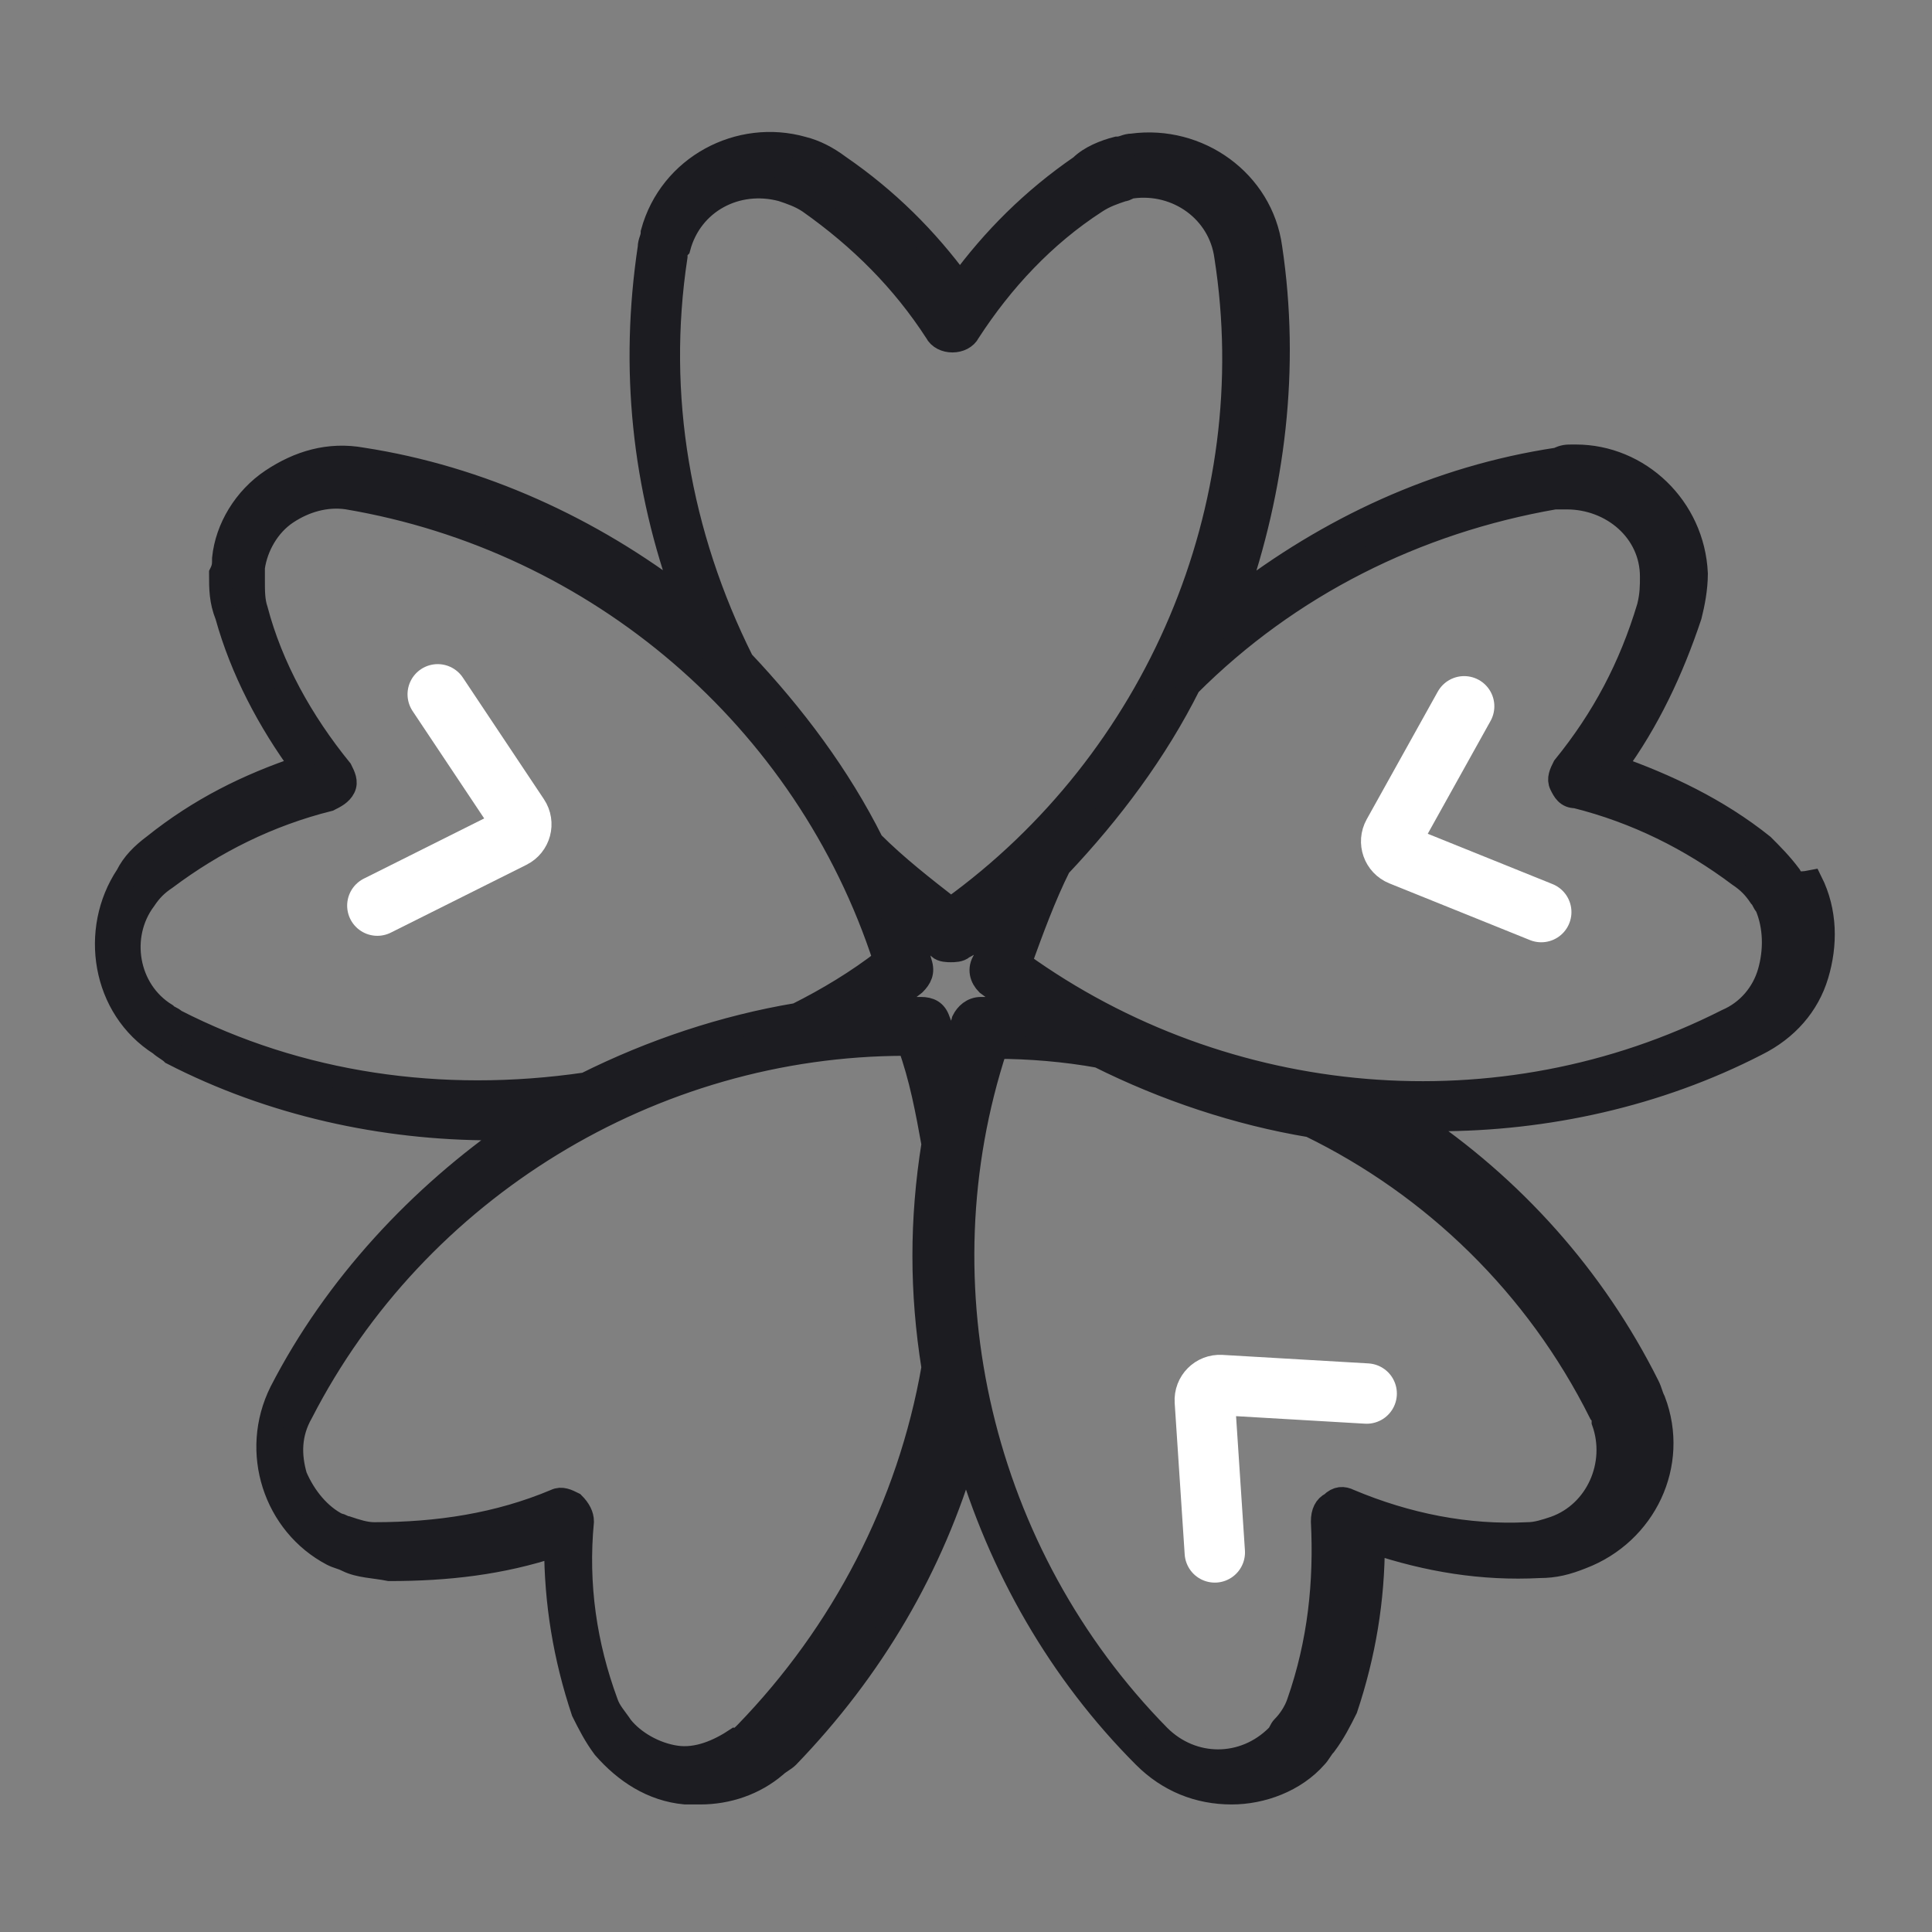 <svg width="64" height="64" viewBox="0 0 64 64" fill="none" xmlns="http://www.w3.org/2000/svg">
<rect x="0" y="0" width="64" height="64" fill="#808080" stroke="none"/>
<path d="M59.3 29C59 28.6 58.7 28.3 58.4 28C56.9 26.8 55.2 26 53.5 25.4C54.6 23.9 55.4 22.2 56 20.4C56.1 20 56.2 19.5 56.2 19C56.1 16.8 54.3 15.1 52.2 15.1H52.1C51.9 15.1 51.8 15.1 51.6 15.2C47.6 15.8 44 17.5 40.9 19.9C42.2 16.2 42.7 12.2 42.1 8.2C41.8 6 39.7 4.5 37.5 4.8C37.3 4.8 37.2 4.9 37 4.9C36.6 5 36.1 5.2 35.8 5.5C34.2 6.6 32.9 7.9 31.8 9.4C30.7 7.9 29.4 6.6 27.8 5.5C27.4 5.2 27 5 26.6 4.9C24.5 4.3 22.2 5.5 21.6 7.7C21.6 7.9 21.5 8 21.5 8.2C20.9 12.2 21.3 16.1 22.7 19.9C19.6 17.5 15.9 15.8 12 15.2C10.9 15 9.9 15.3 9 15.9C8.1 16.5 7.5 17.5 7.4 18.5C7.4 18.7 7.4 18.8 7.3 19C7.3 19.5 7.3 19.9 7.5 20.4C8 22.2 8.9 23.9 10 25.4C8.2 26 6.6 26.8 5.1 28C4.7 28.3 4.4 28.6 4.2 29C3 30.8 3.4 33.4 5.3 34.6C5.4 34.7 5.6 34.8 5.7 34.9C9 36.6 12.7 37.4 16.3 37.4C16.6 37.4 16.8 37.4 17.1 37.4C13.9 39.6 11.1 42.6 9.3 46.1C8.3 48.1 9.1 50.5 11 51.5C11.2 51.6 11.3 51.6 11.5 51.7C11.9 51.9 12.4 51.9 12.9 52C14.8 52 16.6 51.8 18.4 51.2C18.4 53.1 18.7 54.9 19.3 56.7C19.5 57.1 19.7 57.5 20 57.9C20.7 58.7 21.6 59.3 22.7 59.4C22.9 59.4 23 59.4 23.2 59.4C24.1 59.4 25 59.1 25.7 58.5C25.8 58.4 26 58.3 26.1 58.2C28.9 55.3 30.9 51.9 32 48.1C33.1 51.9 35.1 55.4 37.9 58.2C38.7 59 39.7 59.4 40.8 59.4C41.8 59.4 42.9 59 43.6 58.2C43.7 58.1 43.8 57.9 43.9 57.8C44.2 57.4 44.4 57 44.6 56.6C45.2 54.8 45.5 53 45.5 51.1C47.3 51.7 49.1 52 51 51.9C51.5 51.9 51.9 51.8 52.4 51.6C54.5 50.8 55.6 48.5 54.8 46.4C54.7 46.2 54.7 46.1 54.6 45.9C52.8 42.3 50.1 39.3 46.8 37.1C47.1 37.1 47.4 37.1 47.6 37.1C51.2 37.1 54.9 36.3 58.2 34.6C59.2 34.1 59.9 33.3 60.2 32.3C60.5 31.3 60.5 30.2 60 29.2C59.5 29.3 59.4 29.2 59.3 29ZM22.4 8.5C22.4 8.4 22.4 8.3 22.5 8.2C22.9 6.7 24.4 5.9 25.9 6.3C26.2 6.4 26.5 6.5 26.8 6.7C28.5 7.9 29.9 9.3 31 11C31.2 11.4 31.9 11.4 32.1 11C33.2 9.3 34.6 7.8 36.3 6.7C36.6 6.5 36.9 6.4 37.2 6.3C37.3 6.3 37.4 6.2 37.5 6.2C39 6 40.4 7 40.6 8.5C41.9 16.8 38.3 25.2 31.5 30.1C30.6 29.4 29.7 28.7 28.9 27.9C27.8 25.7 26.3 23.7 24.6 21.9C22.5 17.7 21.7 13.1 22.4 8.5ZM32.7 32.6C33.1 32.9 33.4 33.1 33.8 33.4C33.4 33.4 32.9 33.4 32.5 33.4C32.2 33.4 32 33.6 31.9 33.8C31.8 34.2 31.6 34.6 31.5 35.1C31.4 34.7 31.3 34.3 31.1 33.8C31 33.5 30.8 33.4 30.5 33.4C30.1 33.4 29.6 33.4 29.2 33.4C29.6 33.2 29.9 32.9 30.3 32.6C30.5 32.4 30.6 32.2 30.5 31.9C30.4 31.5 30.2 31.1 30.1 30.6C30.4 30.9 30.8 31.1 31.1 31.4C31.2 31.5 31.4 31.5 31.5 31.5C31.6 31.5 31.8 31.5 31.9 31.4C32.3 31.2 32.6 30.9 33 30.6C32.9 31 32.7 31.4 32.6 31.8C32.4 32.1 32.5 32.4 32.7 32.6ZM5.8 33.8C5.7 33.7 5.6 33.7 5.5 33.6C4.2 32.8 3.9 31 4.8 29.8C5 29.5 5.2 29.3 5.5 29.1C7.1 27.9 8.9 27 10.9 26.5C11.1 26.4 11.3 26.3 11.4 26.1C11.5 25.9 11.4 25.7 11.3 25.5C10 23.9 9 22.1 8.5 20.2C8.4 19.9 8.4 19.6 8.4 19.2C8.4 19.1 8.4 19 8.4 18.8C8.5 18.1 8.9 17.4 9.5 17C10.1 16.6 10.8 16.4 11.5 16.5C19.8 17.9 26.7 23.8 29.3 31.8C28.4 32.5 27.4 33.1 26.4 33.6C24 34 21.6 34.8 19.4 35.9C14.6 36.6 9.9 35.9 5.8 33.8ZM24.7 57.4C24.6 57.5 24.5 57.6 24.4 57.6C23.8 58 23.1 58.3 22.4 58.2C21.7 58.1 21 57.7 20.6 57.2C20.4 56.9 20.2 56.7 20.1 56.4C19.4 54.5 19.1 52.5 19.3 50.4C19.3 50.2 19.2 50 19 49.8C18.8 49.7 18.6 49.6 18.4 49.7C16.5 50.5 14.5 50.8 12.4 50.8C12.1 50.8 11.8 50.7 11.5 50.6C11.4 50.6 11.3 50.5 11.2 50.5C10.6 50.2 10.1 49.6 9.8 48.9C9.6 48.2 9.6 47.5 10 46.8C13.8 39.4 21.6 34.6 30 34.6C30 34.6 30 34.6 30.1 34.6C30.5 35.7 30.7 36.8 30.9 37.9C30.5 40.4 30.5 42.8 30.9 45.3C30.1 49.9 27.9 54.1 24.7 57.4ZM53 46.8C53.1 46.9 53.1 47 53.1 47.1C53.6 48.5 52.9 50.1 51.5 50.6C51.2 50.7 50.9 50.8 50.6 50.8C48.6 50.9 46.6 50.5 44.7 49.7C44.5 49.6 44.3 49.6 44.1 49.8C43.9 49.9 43.8 50.1 43.8 50.4C43.9 52.4 43.7 54.4 43 56.4C42.9 56.7 42.7 57 42.5 57.2C42.4 57.3 42.4 57.4 42.3 57.5C41.2 58.6 39.5 58.6 38.4 57.5C32.5 51.5 30.4 42.6 33 34.7C34.1 34.7 35.3 34.8 36.4 35C38.6 36.1 41 36.9 43.4 37.3C47.5 39.3 50.9 42.6 53 46.8ZM58.6 32.2C58.4 32.9 57.9 33.5 57.2 33.8C49.7 37.6 40.6 36.8 33.8 31.9C34.2 30.8 34.6 29.7 35.1 28.7C36.8 26.9 38.3 24.9 39.4 22.7C42.7 19.4 46.9 17.3 51.5 16.5C51.6 16.5 51.7 16.5 51.9 16.5C53.4 16.5 54.7 17.6 54.7 19.1C54.7 19.4 54.7 19.7 54.6 20.1C54 22.1 53.1 23.8 51.8 25.4C51.7 25.6 51.6 25.8 51.7 26C51.8 26.2 51.9 26.4 52.2 26.4C54.2 26.9 56 27.8 57.6 29C57.9 29.2 58.1 29.4 58.3 29.7C58.4 29.8 58.4 29.9 58.5 30C58.8 30.7 58.8 31.5 58.6 32.2Z" fill="#1C1C21" stroke="#1C1C21" stroke-width="0.75" stroke-miterlimit="10"/>
<path d="M45.273 46.163L40.439 45.881C40.139 45.863 39.891 46.113 39.911 46.413L40.242 51.426" stroke="white" stroke-width="2" stroke-linecap="round"/>
<path d="M48.502 23.397L46.147 27.628C46.001 27.891 46.118 28.222 46.397 28.335L51.056 30.214" stroke="white" stroke-width="2" stroke-linecap="round"/>
<path d="M14.5 23L17.186 27.029C17.353 27.279 17.262 27.619 16.993 27.753L12.5 30" stroke="white" stroke-width="2" stroke-linecap="round"/>
</svg>
